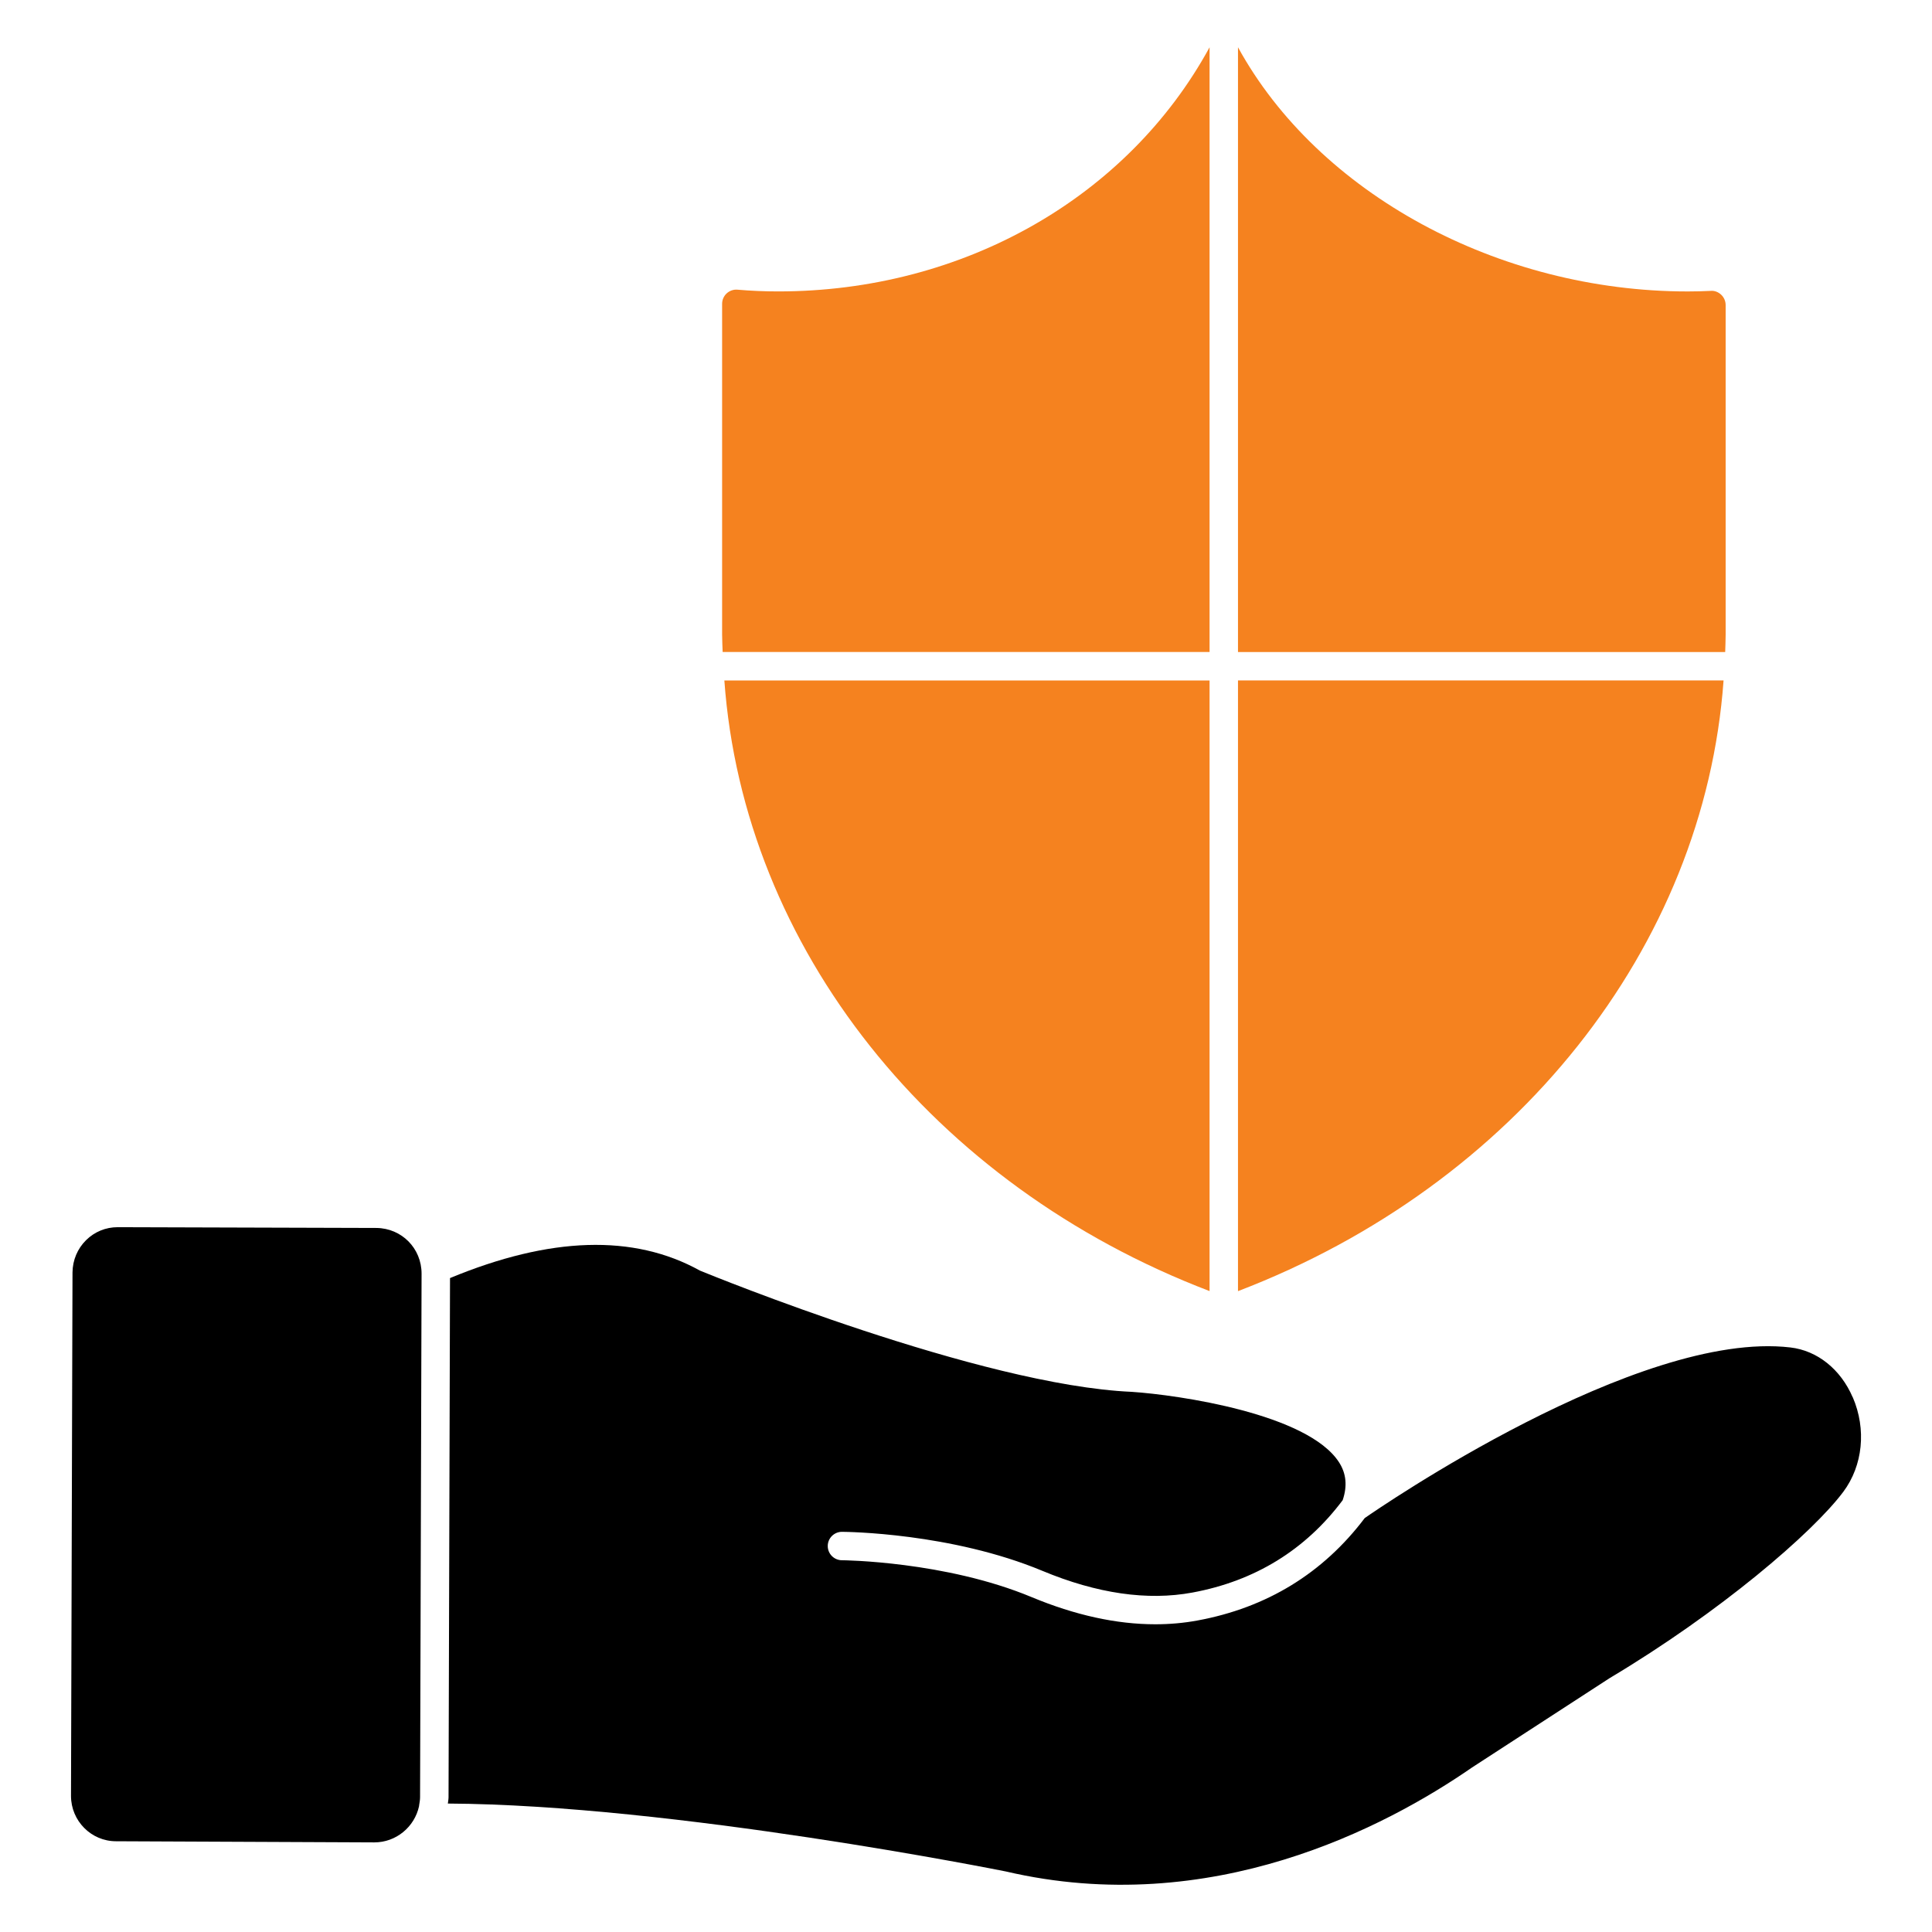 <svg xmlns="http://www.w3.org/2000/svg" id="Layer_1" enable-background="new 0 0 68 68" viewBox="0 0 68 68"><g><path d="m13.248 43.22-9.087-.027c-.006 0-.012 0-.019 0-.422 0-.815.162-1.113.457-.303.3-.472.703-.477 1.133l-.011 3.694-.042 14.733c0 .879.711 1.596 1.584 1.596l9.093.04c.768 0 1.417-.548 1.573-1.274.001-.015.003-.029.005-.044.016-.089.03-.179.031-.272l.053-18.427c-0-.892-.698-1.599-1.59-1.609z"/><path d="m65.209 49.18c-.425-.987-1.244-1.643-2.192-1.754-5.363-.631-14.532 5.691-14.983 6.005-1.466 1.94-3.445 3.155-5.887 3.605-.481.089-.978.133-1.485.133-1.366 0-2.825-.32-4.357-.958-3.035-1.264-6.638-1.296-6.673-1.296-.276-.001-.499-.226-.498-.502.001-.275.225-.498.5-.498h.002c.155.001 3.838.034 7.054 1.374 1.92.8 3.697 1.057 5.276.764 2.2-.406 3.98-1.501 5.292-3.252.167-.497.128-.935-.129-1.334-1.102-1.707-5.641-2.368-7.296-2.479-5.314-.23-14.796-4.102-15.197-4.267-2.338-1.297-5.284-1.193-8.797.263l-.052 18.279c-.001.074-.017.144-.024.216 7.908.039 19.516 2.365 19.634 2.389 7.238 1.689 13.391-1.569 16.417-3.661l4.832-3.138c3.898-2.326 7.146-5.113 8.231-6.561.691-.926.819-2.202.334-3.33z"/><path d="m42.573 45.442v-21.492h-17.078c.677 9.401 7.313 17.764 17.078 21.492z" style="&#10;    fill: #f5821f;&#10;"/><path d="m42.573 22.949v-21.285c-2.892 5.302-8.694 8.593-15.181 8.593-.484 0-.961-.02-1.433-.061-.137-.013-.277.034-.381.129-.104.095-.162.229-.162.369v11.634c0 .209.013.412.019.62h17.137z" style="&#10;    fill: #f5821f;&#10;"/><path d="m60.664 23.949h-17.091v21.495c9.77-3.74 16.412-12.107 17.091-21.495z" style="&#10;    fill: #f5821f;&#10;"/><path d="m60.737 22.329v-11.592c0-.137-.057-.268-.155-.362-.1-.095-.234-.15-.37-.137-.262.013-.538.02-.807.02-6.67 0-13.012-3.451-15.832-8.595v21.287h17.148c.005-.206.016-.411.016-.62z" style="&#10;    fill: #f5821f;&#10;"/></g></svg>